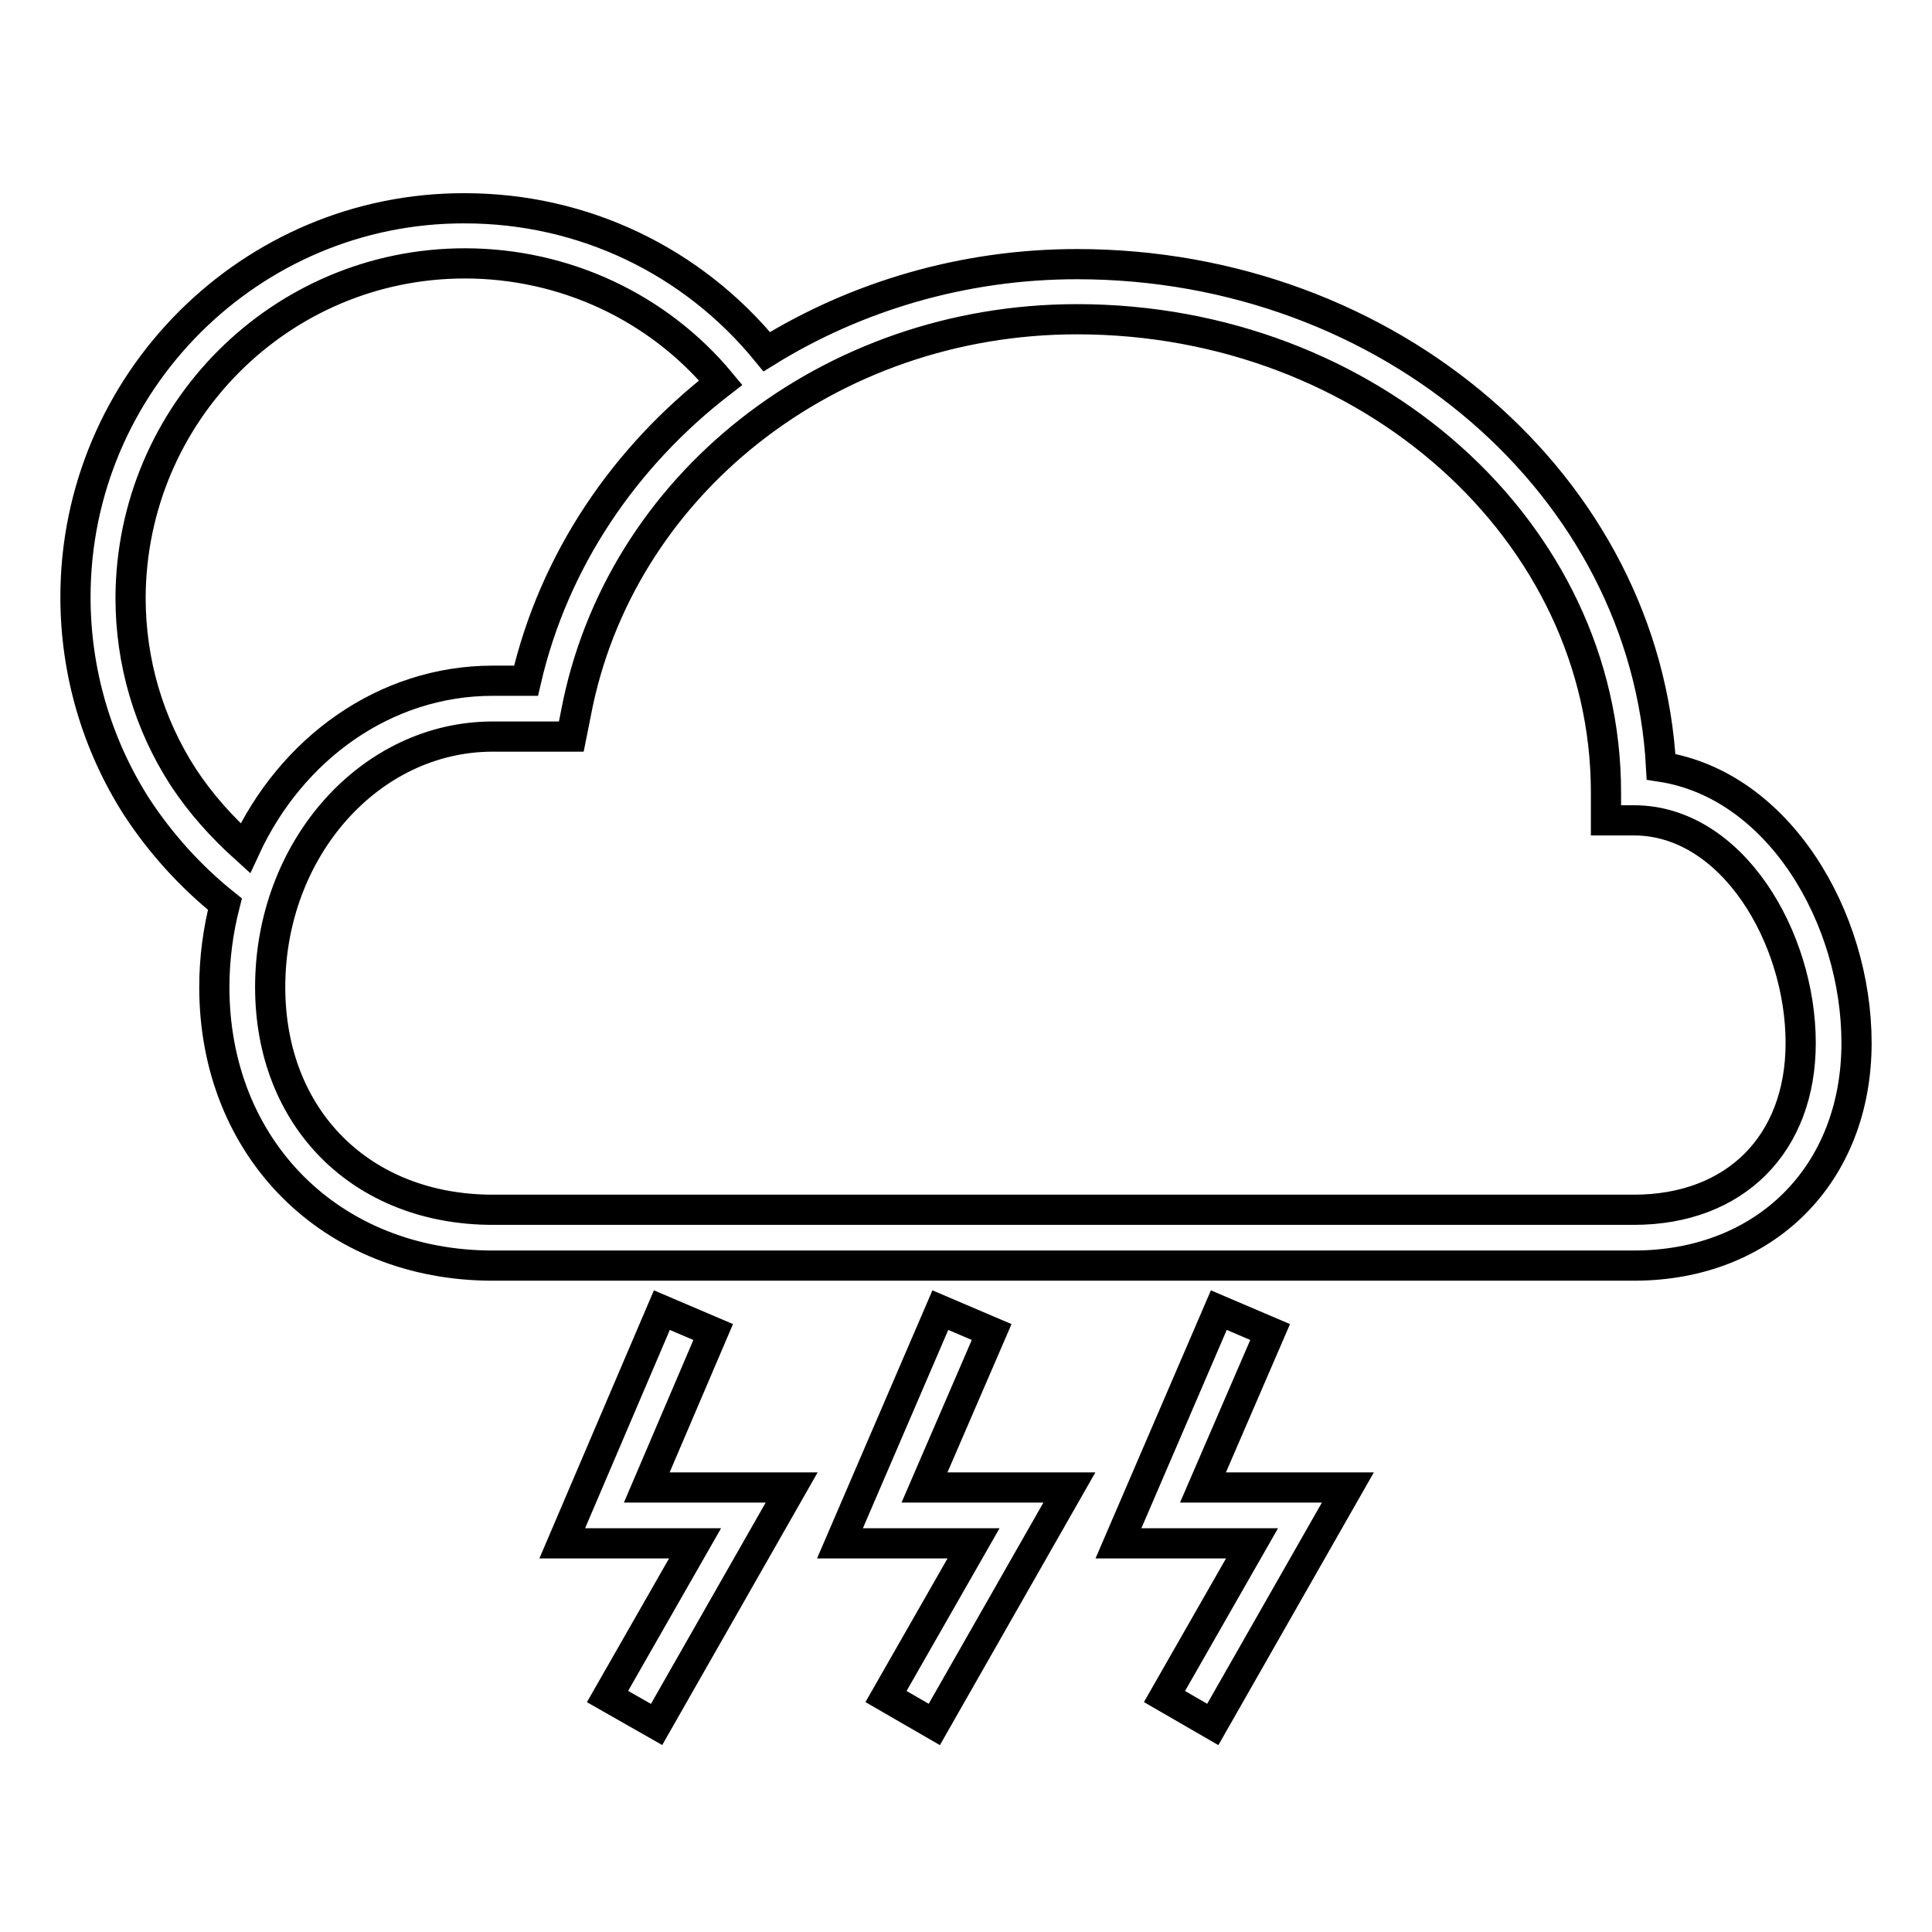 <?xml version="1.0" encoding="utf-8"?>
<!-- Svg Vector Icons : http://www.onlinewebfonts.com/icon -->
<!DOCTYPE svg PUBLIC "-//W3C//DTD SVG 1.1//EN" "http://www.w3.org/Graphics/SVG/1.1/DTD/svg11.dtd">
<svg version="1.1" xmlns="http://www.w3.org/2000/svg" xmlns:xlink="http://www.w3.org/1999/xlink" x="0px" y="0px" viewBox="0 0 256 256" enable-background="new 0 0 256 256" xml:space="preserve">
<g> <g> <path stroke-width="4" fill-opacity="0" stroke="#000000"  d="M29.8,119.8c-0.9,3.5-1.4,7.2-1.4,11c0,21.4,15.5,36.9,36.9,36.9h151.2c17.4,0,29.5-12.1,29.5-29.5  c0-16.6-10.3-34.2-25.9-36.6c-2-37.1-35.9-66.6-77.4-66.6c-15.1,0-29.3,4.3-41.1,11.6c-9.8-12-24.3-19-40-19  C33.2,27.5,10,50.7,10,79.1c0,9.9,2.8,19.5,8.1,27.8C21.3,111.8,25.3,116.2,29.8,119.8z M212.8,105v3.7h3.7  c13,0,22.1,15.5,22.1,29.5c0,13.4-8.7,22.1-22.1,22.1H65.3c-17.4,0-29.5-12.1-29.5-29.5c0-18.3,13.2-33.2,29.5-33.2h10.4l0.6-3  c5.7-30.3,33.6-52.3,66.4-52.3C181.4,42.3,212.8,70.4,212.8,105z M61.6,34.9c13.2,0,25.6,5.8,33.9,15.8  c-12.7,9.8-22.1,23.5-25.8,39.5h-4.4c-14.3,0-26.7,9-32.8,22.2c-3.1-2.8-5.9-5.9-8.2-9.4c-4.6-7.1-7-15.3-7-23.8  C17.4,54.7,37.2,34.9,61.6,34.9z"/> <path stroke-width="4" fill-opacity="0" stroke="#000000"  d="M123.8 228.5L141.7 197.1 122.5 197.1 131.4 176.5 124.6 173.6 111.3 204.5 129 204.5 117.4 224.8 z"/> <path stroke-width="4" fill-opacity="0" stroke="#000000"  d="M160.7 228.5L178.6 197.1 159.4 197.1 168.3 176.5 161.5 173.6 148.2 204.5 165.9 204.5 154.3 224.8 z"/> <path stroke-width="4" fill-opacity="0" stroke="#000000"  d="M87 228.5L104.9 197.1 85.7 197.1 94.5 176.5 87.7 173.6 74.5 204.5 92.1 204.5 80.5 224.8 z"/> </g></g>
</svg>